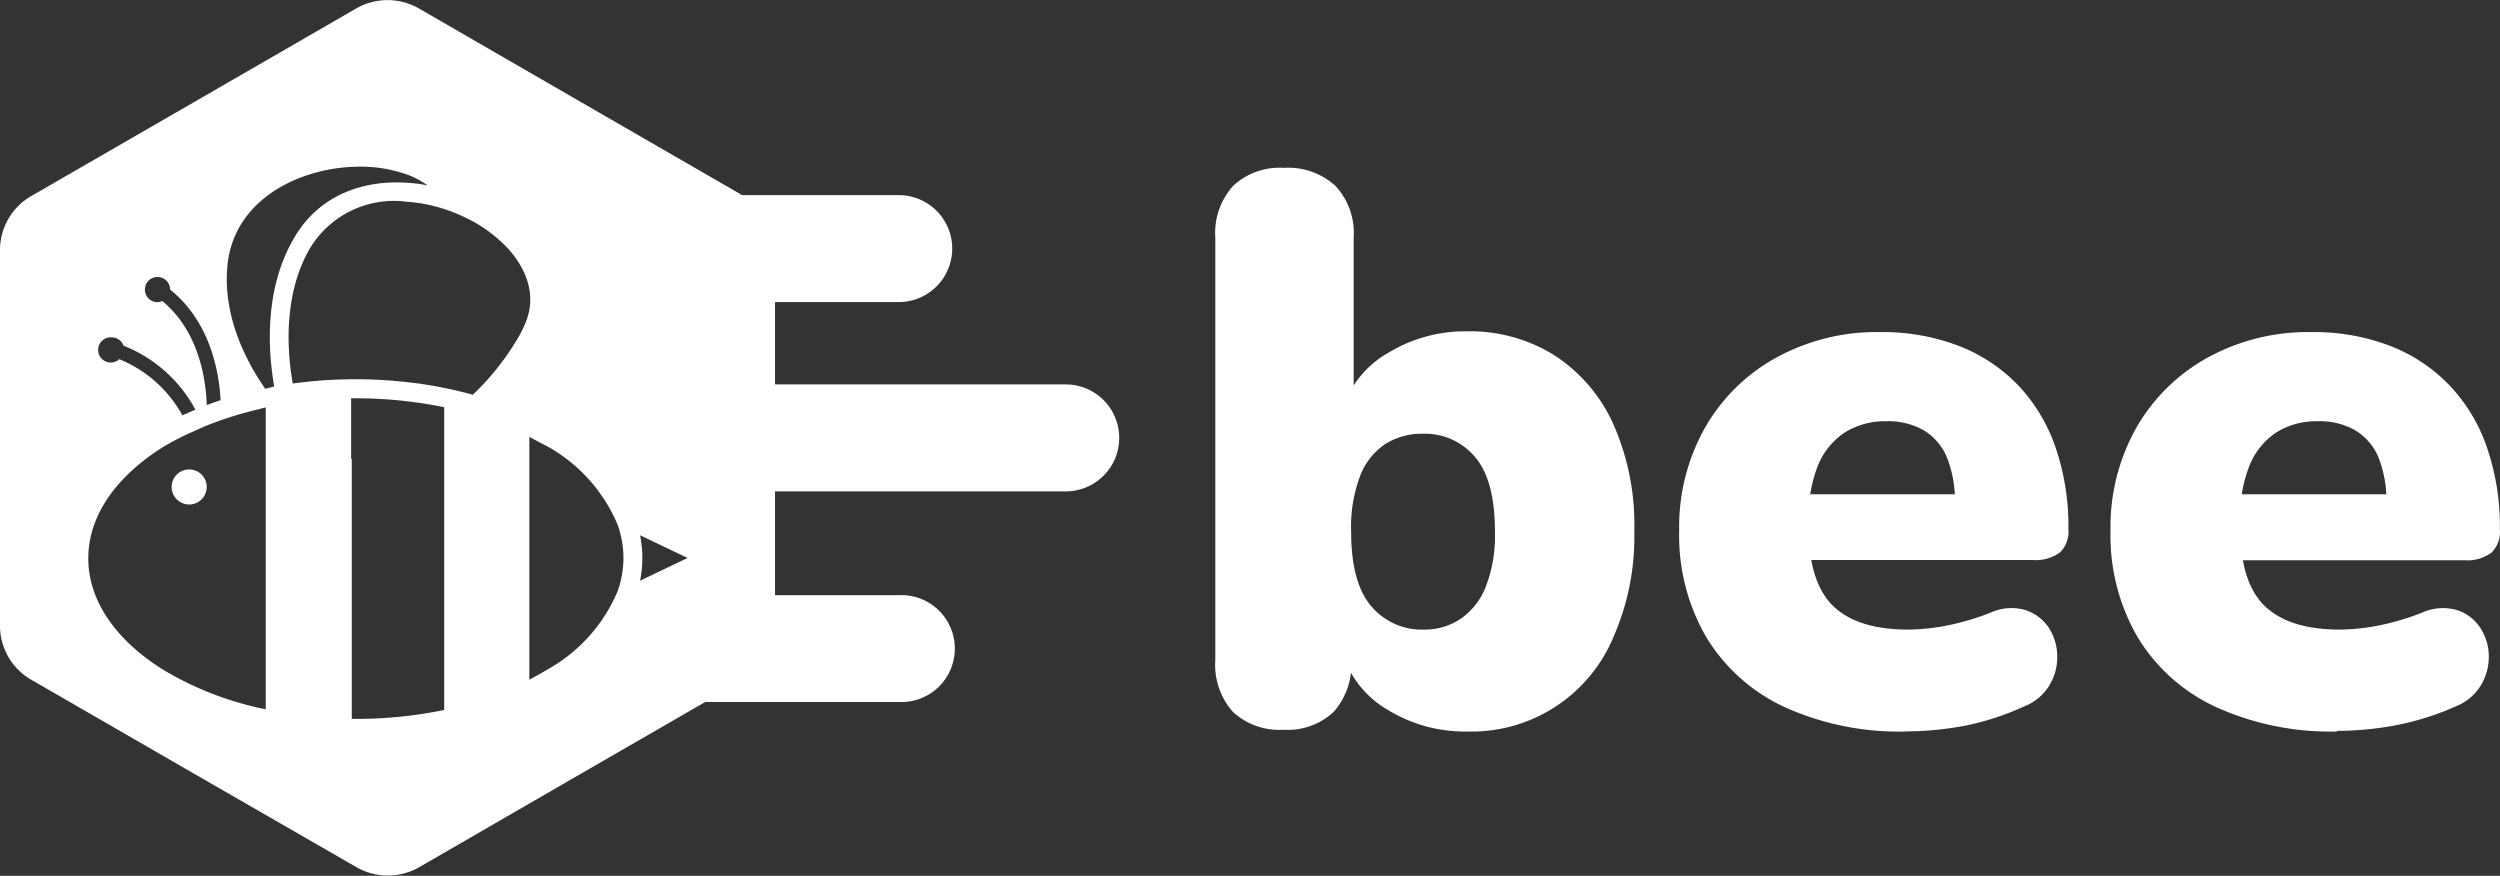 <svg xmlns="http://www.w3.org/2000/svg" viewBox="0 0 198.22 69.44"><rect x="0" y="0" width="198.22" height="69.44" fill="#333333" stroke="none"/><defs><style>.cls-1,.cls-2{fill:#fff;}.cls-1{fill-rule:evenodd;}</style></defs><title>Asset 3</title><g id="Layer_2" data-name="Layer 2"><g id="Layer_1-2" data-name="Layer 1"><path class="cls-1" d="M24.63,19.59c-2.18,3.68-1.88,8.17-1.42,10.82a36.48,36.48,0,0,1,5-.34,35.81,35.81,0,0,1,4.32.26l.75.09.76.12a32.28,32.28,0,0,1,3.45.76,20.73,20.73,0,0,0,3.75-4.8,9.31,9.31,0,0,0,.49-1.07c.8-2.1,0-4.19-1.58-5.86a11.42,11.42,0,0,0-2.77-2.08l-.73-.36-.13-.06c-.3-.13-.61-.26-.93-.37A12.26,12.26,0,0,0,32.29,16a7.78,7.78,0,0,0-7.66,3.6M21.74,30.64c-.5-2.88-.8-7.76,1.6-11.81,2-3.41,5.53-4.6,9.06-4.33a10.81,10.81,0,0,1,1.5.2,6.73,6.73,0,0,0-1.57-.84,11,11,0,0,0-4.12-.64,13.2,13.2,0,0,0-4.41.87c-3,1.16-5.45,3.49-5.77,7-.37,4,1.48,7.54,3,9.74Zm-8.88-6.78c3,2.48,3.48,6.43,3.53,8.26.36-.14.73-.27,1.1-.39-.11-2.15-.77-6.17-4-8.77h0a1,1,0,1,0-1,1A.93.93,0,0,0,12.86,23.86Zm2.63,8.62A11.08,11.08,0,0,0,9.8,27.41a1,1,0,0,0-.92-.66,1,1,0,1,0,.58,1.73,10,10,0,0,1,5,4.45Zm4.89,0a28.81,28.81,0,0,0-4.21,1.35l-1,.45A21.12,21.12,0,0,0,13,35.4C9.29,37.7,7,40.83,7,44.27S9.29,50.85,13,53.14a25.67,25.67,0,0,0,8.07,3.1V32.3ZM15,40a1.39,1.39,0,1,1,1.39-1.39A1.39,1.39,0,0,1,15,40Zm12.89-3.64V57h.33a34.27,34.27,0,0,0,7-.71v-24c-.64-.13-1.29-.25-2-.35l-.74-.1-.7-.08a35.47,35.47,0,0,0-3.61-.18h-.33v4.82Zm14.08-1.77v19.3c.48-.25.94-.51,1.39-.78a12.79,12.79,0,0,0,5.6-6.21,7.76,7.76,0,0,0,0-5.32,12.79,12.79,0,0,0-5.6-6.21C42.87,35.13,42.41,34.87,41.93,34.62Zm8.78,7.85a9.09,9.09,0,0,1,0,3.6l3.77-1.8ZM33.25.69,46.09,8.11l12.84,7.41a4.92,4.92,0,0,1,2.52,4.37V49.55a4.92,4.92,0,0,1-2.52,4.37L46.09,61.33,33.25,68.75a5,5,0,0,1-5,0L15.36,61.33,2.52,53.92A4.94,4.94,0,0,1,0,49.55V19.89a4.94,4.94,0,0,1,2.52-4.37L15.36,8.11,28.21.69A5,5,0,0,1,33.25.69Z"></path><path class="cls-1" d="M54.42,30.48H84.5a4.24,4.24,0,0,1,0,8.48H54.42a4.24,4.24,0,0,1,0-8.48"></path><path class="cls-1" d="M54.42,15.47H71.26a4.24,4.24,0,0,1,0,8.48H54.42a4.24,4.24,0,0,1,0-8.48"></path><path class="cls-1" d="M54.42,47.19H71.26a4.24,4.24,0,1,1,0,8.47H54.42a4.24,4.24,0,1,1,0-8.47"></path><path class="cls-2" d="M112.87,49.92a5.13,5.13,0,0,0,2.92-.84,5.56,5.56,0,0,0,2-2.52,11.19,11.19,0,0,0,.74-4.41q0-4.12-1.61-5.95a5.16,5.16,0,0,0-4.06-1.81,5.45,5.45,0,0,0-3,.8,5.35,5.35,0,0,0-2,2.49,11.39,11.39,0,0,0-.73,4.47q0,4.07,1.6,5.92a5.22,5.22,0,0,0,4.13,1.85M116.32,58a11.68,11.68,0,0,1-6.26-1.7,7.91,7.91,0,0,1-3.6-4.46l.68-2.53v3a5.7,5.7,0,0,1-1.39,4.13,5.35,5.35,0,0,1-4,1.42,5.41,5.41,0,0,1-4-1.42,5.65,5.65,0,0,1-1.39-4.13V18.86a5.57,5.57,0,0,1,1.42-4.13,5.38,5.38,0,0,1,4-1.42,5.58,5.58,0,0,1,4.1,1.42,5.5,5.5,0,0,1,1.45,4.13V32h-.74a8,8,0,0,1,3.64-4.12,11.73,11.73,0,0,1,6.1-1.61,12.6,12.6,0,0,1,6.93,1.91,12.73,12.73,0,0,1,4.65,5.43,19.7,19.7,0,0,1,1.67,8.5,19.79,19.79,0,0,1-1.67,8.44A12.19,12.19,0,0,1,116.32,58Z"></path><path class="cls-2" d="M151.08,58a22,22,0,0,1-9.59-1.94,14.24,14.24,0,0,1-6.19-5.52,16,16,0,0,1-2.16-8.44,16,16,0,0,1,2.07-8.23,14.59,14.59,0,0,1,5.67-5.54,16.57,16.57,0,0,1,8.22-2,16.9,16.9,0,0,1,6.17,1.08A13.07,13.07,0,0,1,160,30.53a13.55,13.55,0,0,1,3,5A19.35,19.35,0,0,1,164,42a2.27,2.27,0,0,1-.68,1.81,3.26,3.26,0,0,1-2.16.59H142.32V39.19H156l-1,.8a9.33,9.33,0,0,0-.62-3.69,4.56,4.56,0,0,0-1.81-2.16,5.66,5.66,0,0,0-3-.74,6,6,0,0,0-3.3.89,5.71,5.71,0,0,0-2.13,2.62,11.06,11.06,0,0,0-.74,4.32v.55c0,2.92.65,5,1.94,6.26s3.3,1.88,6,1.88a17.28,17.28,0,0,0,3.12-.34,19.94,19.94,0,0,0,3.35-1,4,4,0,0,1,2.78-.21,3.52,3.52,0,0,1,1.82,1.35,4.17,4.17,0,0,1,.7,2.16,4.3,4.3,0,0,1-.55,2.34,4,4,0,0,1-2,1.76A21.52,21.52,0,0,1,156,57.5a25.19,25.19,0,0,1-4.89.49"></path><path class="cls-2" d="M185.28,58a22,22,0,0,1-9.58-1.94,14.21,14.21,0,0,1-6.2-5.52,16,16,0,0,1-2.16-8.44,16,16,0,0,1,2.07-8.23,14.72,14.72,0,0,1,5.67-5.54,16.59,16.59,0,0,1,8.23-2,16.84,16.84,0,0,1,6.16,1.08,13,13,0,0,1,4.74,3.14,13.41,13.41,0,0,1,3,5,19.35,19.35,0,0,1,1,6.47,2.27,2.27,0,0,1-.68,1.81,3.25,3.25,0,0,1-2.15.59H176.53V39.19h13.68l-1,.8a9.34,9.34,0,0,0-.61-3.69,4.58,4.58,0,0,0-1.82-2.16,5.64,5.64,0,0,0-3-.74,6,6,0,0,0-3.3.89,5.69,5.69,0,0,0-2.12,2.62,10.88,10.88,0,0,0-.74,4.32v.55c0,2.92.64,5,1.94,6.26s3.29,1.88,6,1.88a17.18,17.18,0,0,0,3.11-.34,20.33,20.33,0,0,0,3.36-1,4,4,0,0,1,2.77-.21,3.48,3.48,0,0,1,1.82,1.35,4.18,4.18,0,0,1,.71,2.16,4.4,4.4,0,0,1-.56,2.34,4,4,0,0,1-2,1.76,21.61,21.61,0,0,1-4.59,1.48,25.37,25.37,0,0,1-4.9.49"></path></g></g></svg>
